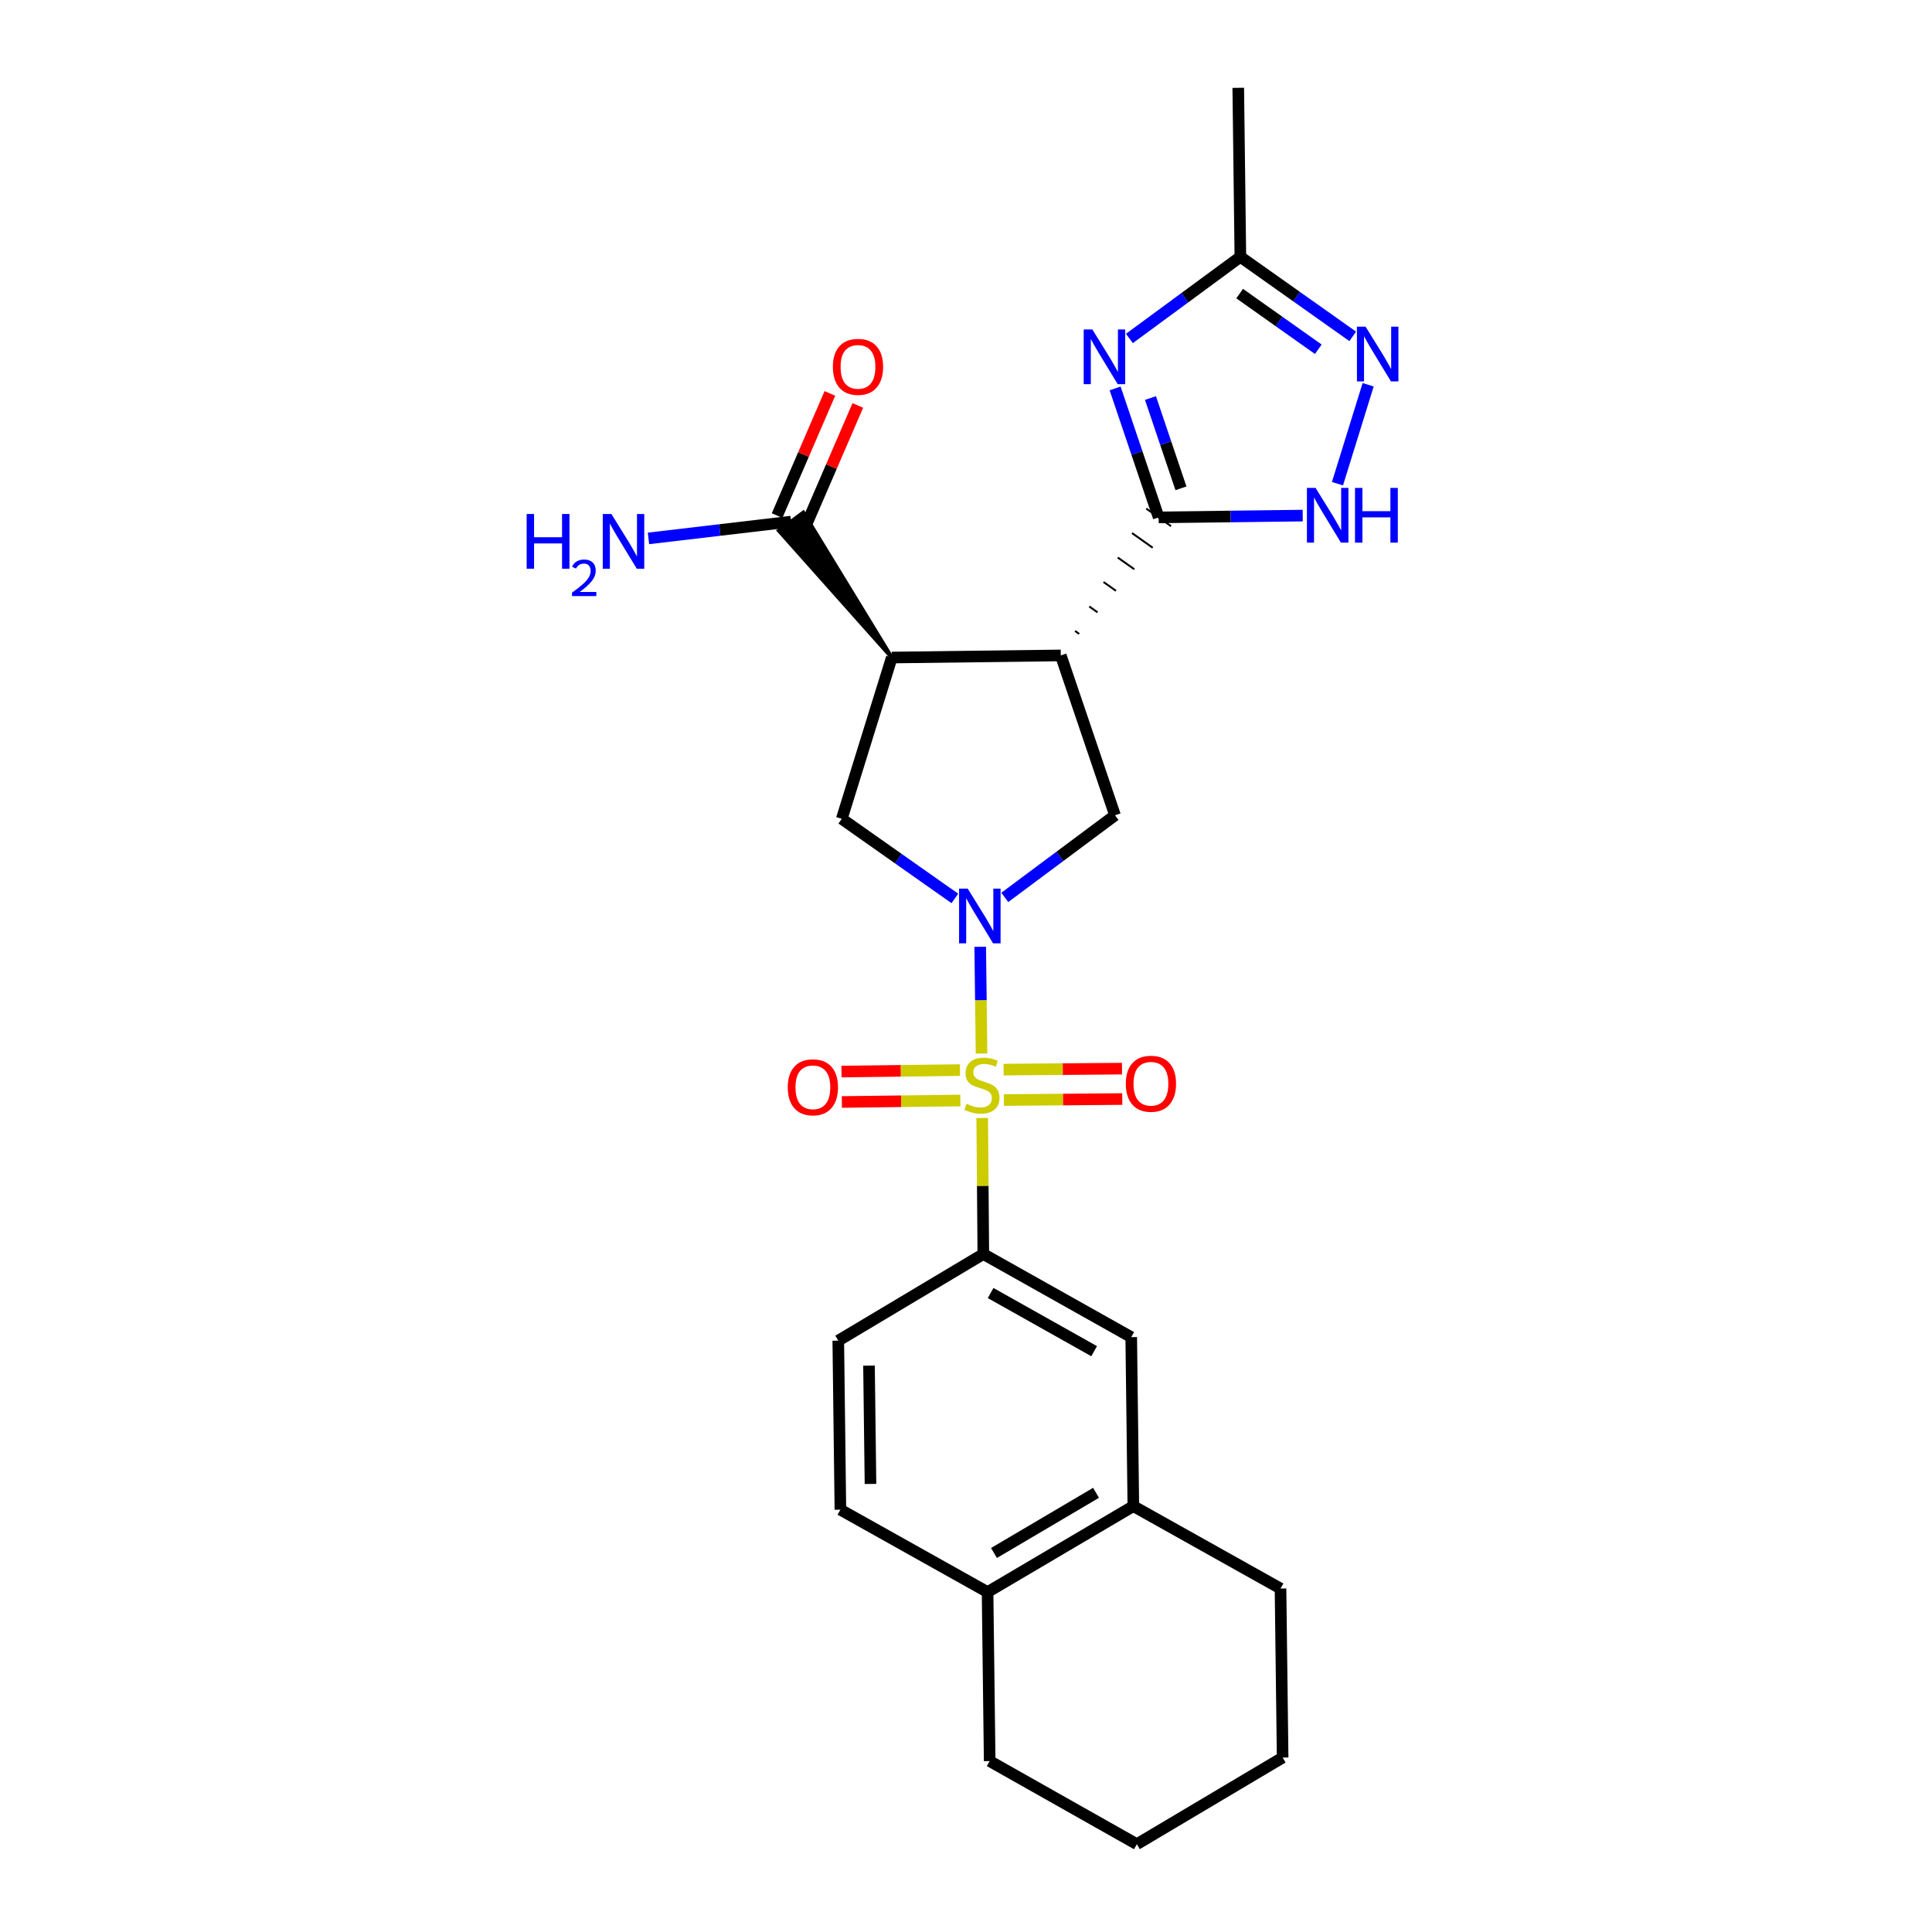 <?xml version='1.0' encoding='iso-8859-1'?>
<svg version='1.1' baseProfile='full'
              xmlns='http://www.w3.org/2000/svg'
                      xmlns:rdkit='http://www.rdkit.org/xml'
                      xmlns:xlink='http://www.w3.org/1999/xlink'
                  xml:space='preserve'
width='1000px' height='1000px' viewBox='0 0 1000 1000'>
<!-- END OF HEADER -->
<rect style='opacity:1.0;fill:#FFFFFF;stroke:none' width='1000' height='1000' x='0' y='0'> </rect>
<path class='bond-0' d='M 508.046,545.3 L 507.701,517.68' style='fill:none;fill-rule:evenodd;stroke:#CCCC00;stroke-width:6px;stroke-linecap:butt;stroke-linejoin:miter;stroke-opacity:1' />
<path class='bond-0' d='M 507.701,517.68 L 507.356,490.06' style='fill:none;fill-rule:evenodd;stroke:#0000FF;stroke-width:6px;stroke-linecap:butt;stroke-linejoin:miter;stroke-opacity:1' />
<path class='bond-9' d='M 508.39,578.675 L 508.679,613.881' style='fill:none;fill-rule:evenodd;stroke:#CCCC00;stroke-width:6px;stroke-linecap:butt;stroke-linejoin:miter;stroke-opacity:1' />
<path class='bond-9' d='M 508.679,613.881 L 508.967,649.087' style='fill:none;fill-rule:evenodd;stroke:#000000;stroke-width:6px;stroke-linecap:butt;stroke-linejoin:miter;stroke-opacity:1' />
<path class='bond-12' d='M 519.584,569.383 L 550.233,569.123' style='fill:none;fill-rule:evenodd;stroke:#CCCC00;stroke-width:6px;stroke-linecap:butt;stroke-linejoin:miter;stroke-opacity:1' />
<path class='bond-12' d='M 550.233,569.123 L 580.882,568.862' style='fill:none;fill-rule:evenodd;stroke:#FF0000;stroke-width:6px;stroke-linecap:butt;stroke-linejoin:miter;stroke-opacity:1' />
<path class='bond-12' d='M 519.45,553.641 L 550.099,553.38' style='fill:none;fill-rule:evenodd;stroke:#CCCC00;stroke-width:6px;stroke-linecap:butt;stroke-linejoin:miter;stroke-opacity:1' />
<path class='bond-12' d='M 550.099,553.38 L 580.748,553.12' style='fill:none;fill-rule:evenodd;stroke:#FF0000;stroke-width:6px;stroke-linecap:butt;stroke-linejoin:miter;stroke-opacity:1' />
<path class='bond-13' d='M 496.884,553.878 L 466.218,554.261' style='fill:none;fill-rule:evenodd;stroke:#CCCC00;stroke-width:6px;stroke-linecap:butt;stroke-linejoin:miter;stroke-opacity:1' />
<path class='bond-13' d='M 466.218,554.261 L 435.553,554.644' style='fill:none;fill-rule:evenodd;stroke:#FF0000;stroke-width:6px;stroke-linecap:butt;stroke-linejoin:miter;stroke-opacity:1' />
<path class='bond-13' d='M 497.081,569.619 L 466.415,570.003' style='fill:none;fill-rule:evenodd;stroke:#CCCC00;stroke-width:6px;stroke-linecap:butt;stroke-linejoin:miter;stroke-opacity:1' />
<path class='bond-13' d='M 466.415,570.003 L 435.749,570.386' style='fill:none;fill-rule:evenodd;stroke:#FF0000;stroke-width:6px;stroke-linecap:butt;stroke-linejoin:miter;stroke-opacity:1' />
<path class='bond-5' d='M 520.078,464.495 L 548.606,443.244' style='fill:none;fill-rule:evenodd;stroke:#0000FF;stroke-width:6px;stroke-linecap:butt;stroke-linejoin:miter;stroke-opacity:1' />
<path class='bond-5' d='M 548.606,443.244 L 577.135,421.993' style='fill:none;fill-rule:evenodd;stroke:#000000;stroke-width:6px;stroke-linecap:butt;stroke-linejoin:miter;stroke-opacity:1' />
<path class='bond-6' d='M 494.232,465.022 L 464.967,444.422' style='fill:none;fill-rule:evenodd;stroke:#0000FF;stroke-width:6px;stroke-linecap:butt;stroke-linejoin:miter;stroke-opacity:1' />
<path class='bond-6' d='M 464.967,444.422 L 435.701,423.821' style='fill:none;fill-rule:evenodd;stroke:#000000;stroke-width:6px;stroke-linecap:butt;stroke-linejoin:miter;stroke-opacity:1' />
<path class='bond-1' d='M 549.06,339.246 L 577.135,421.993' style='fill:none;fill-rule:evenodd;stroke:#000000;stroke-width:6px;stroke-linecap:butt;stroke-linejoin:miter;stroke-opacity:1' />
<path class='bond-2' d='M 558.574,328.097 L 556.434,326.579' style='fill:none;fill-rule:evenodd;stroke:#000000;stroke-width:1.0px;stroke-linecap:butt;stroke-linejoin:miter;stroke-opacity:1' />
<path class='bond-2' d='M 568.089,316.948 L 563.808,313.913' style='fill:none;fill-rule:evenodd;stroke:#000000;stroke-width:1.0px;stroke-linecap:butt;stroke-linejoin:miter;stroke-opacity:1' />
<path class='bond-2' d='M 577.603,305.799 L 571.182,301.246' style='fill:none;fill-rule:evenodd;stroke:#000000;stroke-width:1.0px;stroke-linecap:butt;stroke-linejoin:miter;stroke-opacity:1' />
<path class='bond-2' d='M 587.118,294.65 L 578.557,288.579' style='fill:none;fill-rule:evenodd;stroke:#000000;stroke-width:1.0px;stroke-linecap:butt;stroke-linejoin:miter;stroke-opacity:1' />
<path class='bond-2' d='M 596.632,283.501 L 585.931,275.912' style='fill:none;fill-rule:evenodd;stroke:#000000;stroke-width:1.0px;stroke-linecap:butt;stroke-linejoin:miter;stroke-opacity:1' />
<path class='bond-2' d='M 606.147,272.352 L 593.305,263.245' style='fill:none;fill-rule:evenodd;stroke:#000000;stroke-width:1.0px;stroke-linecap:butt;stroke-linejoin:miter;stroke-opacity:1' />
<path class='bond-26' d='M 549.06,339.246 L 461.589,340.339' style='fill:none;fill-rule:evenodd;stroke:#000000;stroke-width:6px;stroke-linecap:butt;stroke-linejoin:miter;stroke-opacity:1' />
<path class='bond-4' d='M 599.726,267.799 L 588.454,234.422' style='fill:none;fill-rule:evenodd;stroke:#000000;stroke-width:6px;stroke-linecap:butt;stroke-linejoin:miter;stroke-opacity:1' />
<path class='bond-4' d='M 588.454,234.422 L 577.182,201.046' style='fill:none;fill-rule:evenodd;stroke:#0000FF;stroke-width:6px;stroke-linecap:butt;stroke-linejoin:miter;stroke-opacity:1' />
<path class='bond-4' d='M 611.26,252.749 L 603.37,229.385' style='fill:none;fill-rule:evenodd;stroke:#000000;stroke-width:6px;stroke-linecap:butt;stroke-linejoin:miter;stroke-opacity:1' />
<path class='bond-4' d='M 603.37,229.385 L 595.479,206.022' style='fill:none;fill-rule:evenodd;stroke:#0000FF;stroke-width:6px;stroke-linecap:butt;stroke-linejoin:miter;stroke-opacity:1' />
<path class='bond-7' d='M 599.726,267.799 L 637.002,267.333' style='fill:none;fill-rule:evenodd;stroke:#000000;stroke-width:6px;stroke-linecap:butt;stroke-linejoin:miter;stroke-opacity:1' />
<path class='bond-7' d='M 637.002,267.333 L 674.278,266.867' style='fill:none;fill-rule:evenodd;stroke:#0000FF;stroke-width:6px;stroke-linecap:butt;stroke-linejoin:miter;stroke-opacity:1' />
<path class='bond-3' d='M 461.589,340.339 L 435.701,423.821' style='fill:none;fill-rule:evenodd;stroke:#000000;stroke-width:6px;stroke-linecap:butt;stroke-linejoin:miter;stroke-opacity:1' />
<path class='bond-11' d='M 461.589,340.339 L 415.778,265.299 L 403.129,274.672 Z' style='fill:#000000;fill-rule:evenodd;fill-opacity:1;stroke:#000000;stroke-width:2px;stroke-linecap:butt;stroke-linejoin:miter;stroke-opacity:1;' />
<path class='bond-10' d='M 584.583,175.187 L 613.298,154.064' style='fill:none;fill-rule:evenodd;stroke:#0000FF;stroke-width:6px;stroke-linecap:butt;stroke-linejoin:miter;stroke-opacity:1' />
<path class='bond-10' d='M 613.298,154.064 L 642.013,132.942' style='fill:none;fill-rule:evenodd;stroke:#000000;stroke-width:6px;stroke-linecap:butt;stroke-linejoin:miter;stroke-opacity:1' />
<path class='bond-8' d='M 692.273,250.361 L 708.149,199.158' style='fill:none;fill-rule:evenodd;stroke:#0000FF;stroke-width:6px;stroke-linecap:butt;stroke-linejoin:miter;stroke-opacity:1' />
<path class='bond-29' d='M 700.168,174.1 L 671.091,153.521' style='fill:none;fill-rule:evenodd;stroke:#0000FF;stroke-width:6px;stroke-linecap:butt;stroke-linejoin:miter;stroke-opacity:1' />
<path class='bond-29' d='M 671.091,153.521 L 642.013,132.942' style='fill:none;fill-rule:evenodd;stroke:#000000;stroke-width:6px;stroke-linecap:butt;stroke-linejoin:miter;stroke-opacity:1' />
<path class='bond-29' d='M 682.35,180.776 L 661.996,166.371' style='fill:none;fill-rule:evenodd;stroke:#0000FF;stroke-width:6px;stroke-linecap:butt;stroke-linejoin:miter;stroke-opacity:1' />
<path class='bond-29' d='M 661.996,166.371 L 641.642,151.966' style='fill:none;fill-rule:evenodd;stroke:#000000;stroke-width:6px;stroke-linecap:butt;stroke-linejoin:miter;stroke-opacity:1' />
<path class='bond-14' d='M 508.967,649.087 L 585.522,692.1' style='fill:none;fill-rule:evenodd;stroke:#000000;stroke-width:6px;stroke-linecap:butt;stroke-linejoin:miter;stroke-opacity:1' />
<path class='bond-14' d='M 512.739,669.264 L 566.327,699.373' style='fill:none;fill-rule:evenodd;stroke:#000000;stroke-width:6px;stroke-linecap:butt;stroke-linejoin:miter;stroke-opacity:1' />
<path class='bond-17' d='M 508.967,649.087 L 433.89,693.919' style='fill:none;fill-rule:evenodd;stroke:#000000;stroke-width:6px;stroke-linecap:butt;stroke-linejoin:miter;stroke-opacity:1' />
<path class='bond-21' d='M 642.013,132.942 L 640.92,45.455' style='fill:none;fill-rule:evenodd;stroke:#000000;stroke-width:6px;stroke-linecap:butt;stroke-linejoin:miter;stroke-opacity:1' />
<path class='bond-18' d='M 416.68,273.107 L 430.341,241.487' style='fill:none;fill-rule:evenodd;stroke:#000000;stroke-width:6px;stroke-linecap:butt;stroke-linejoin:miter;stroke-opacity:1' />
<path class='bond-18' d='M 430.341,241.487 L 444.003,209.866' style='fill:none;fill-rule:evenodd;stroke:#FF0000;stroke-width:6px;stroke-linecap:butt;stroke-linejoin:miter;stroke-opacity:1' />
<path class='bond-18' d='M 402.228,266.863 L 415.889,235.243' style='fill:none;fill-rule:evenodd;stroke:#000000;stroke-width:6px;stroke-linecap:butt;stroke-linejoin:miter;stroke-opacity:1' />
<path class='bond-18' d='M 415.889,235.243 L 429.551,203.623' style='fill:none;fill-rule:evenodd;stroke:#FF0000;stroke-width:6px;stroke-linecap:butt;stroke-linejoin:miter;stroke-opacity:1' />
<path class='bond-20' d='M 409.454,269.985 L 372.552,274.332' style='fill:none;fill-rule:evenodd;stroke:#000000;stroke-width:6px;stroke-linecap:butt;stroke-linejoin:miter;stroke-opacity:1' />
<path class='bond-20' d='M 372.552,274.332 L 335.65,278.679' style='fill:none;fill-rule:evenodd;stroke:#0000FF;stroke-width:6px;stroke-linecap:butt;stroke-linejoin:miter;stroke-opacity:1' />
<path class='bond-15' d='M 585.522,692.1 L 586.615,779.57' style='fill:none;fill-rule:evenodd;stroke:#000000;stroke-width:6px;stroke-linecap:butt;stroke-linejoin:miter;stroke-opacity:1' />
<path class='bond-22' d='M 586.615,779.57 L 662.794,822.225' style='fill:none;fill-rule:evenodd;stroke:#000000;stroke-width:6px;stroke-linecap:butt;stroke-linejoin:miter;stroke-opacity:1' />
<path class='bond-27' d='M 586.615,779.57 L 511.163,824.062' style='fill:none;fill-rule:evenodd;stroke:#000000;stroke-width:6px;stroke-linecap:butt;stroke-linejoin:miter;stroke-opacity:1' />
<path class='bond-27' d='M 567.301,772.683 L 514.484,803.827' style='fill:none;fill-rule:evenodd;stroke:#000000;stroke-width:6px;stroke-linecap:butt;stroke-linejoin:miter;stroke-opacity:1' />
<path class='bond-16' d='M 511.163,824.062 L 434.984,781.407' style='fill:none;fill-rule:evenodd;stroke:#000000;stroke-width:6px;stroke-linecap:butt;stroke-linejoin:miter;stroke-opacity:1' />
<path class='bond-23' d='M 511.163,824.062 L 512.256,911.532' style='fill:none;fill-rule:evenodd;stroke:#000000;stroke-width:6px;stroke-linecap:butt;stroke-linejoin:miter;stroke-opacity:1' />
<path class='bond-19' d='M 433.89,693.919 L 434.984,781.407' style='fill:none;fill-rule:evenodd;stroke:#000000;stroke-width:6px;stroke-linecap:butt;stroke-linejoin:miter;stroke-opacity:1' />
<path class='bond-19' d='M 449.796,706.846 L 450.562,768.087' style='fill:none;fill-rule:evenodd;stroke:#000000;stroke-width:6px;stroke-linecap:butt;stroke-linejoin:miter;stroke-opacity:1' />
<path class='bond-24' d='M 662.794,822.225 L 663.888,909.713' style='fill:none;fill-rule:evenodd;stroke:#000000;stroke-width:6px;stroke-linecap:butt;stroke-linejoin:miter;stroke-opacity:1' />
<path class='bond-25' d='M 512.256,911.532 L 588.435,954.545' style='fill:none;fill-rule:evenodd;stroke:#000000;stroke-width:6px;stroke-linecap:butt;stroke-linejoin:miter;stroke-opacity:1' />
<path class='bond-28' d='M 663.888,909.713 L 588.435,954.545' style='fill:none;fill-rule:evenodd;stroke:#000000;stroke-width:6px;stroke-linecap:butt;stroke-linejoin:miter;stroke-opacity:1' />
<path  class='atom-0' d='M 500.25 571.328
Q 500.57 571.448, 501.89 572.008
Q 503.21 572.568, 504.65 572.928
Q 506.13 573.248, 507.57 573.248
Q 510.25 573.248, 511.81 571.968
Q 513.37 570.648, 513.37 568.368
Q 513.37 566.808, 512.57 565.848
Q 511.81 564.888, 510.61 564.368
Q 509.41 563.848, 507.41 563.248
Q 504.89 562.488, 503.37 561.768
Q 501.89 561.048, 500.81 559.528
Q 499.77 558.008, 499.77 555.448
Q 499.77 551.888, 502.17 549.688
Q 504.61 547.488, 509.41 547.488
Q 512.69 547.488, 516.41 549.048
L 515.49 552.128
Q 512.09 550.728, 509.53 550.728
Q 506.77 550.728, 505.25 551.888
Q 503.73 553.008, 503.77 554.968
Q 503.77 556.488, 504.53 557.408
Q 505.33 558.328, 506.45 558.848
Q 507.61 559.368, 509.53 559.968
Q 512.09 560.768, 513.61 561.568
Q 515.13 562.368, 516.21 564.008
Q 517.33 565.608, 517.33 568.368
Q 517.33 572.288, 514.69 574.408
Q 512.09 576.488, 507.73 576.488
Q 505.21 576.488, 503.29 575.928
Q 501.41 575.408, 499.17 574.488
L 500.25 571.328
' fill='#CCCC00'/>
<path  class='atom-1' d='M 500.897 459.96
L 510.177 474.96
Q 511.097 476.44, 512.577 479.12
Q 514.057 481.8, 514.137 481.96
L 514.137 459.96
L 517.897 459.96
L 517.897 488.28
L 514.017 488.28
L 504.057 471.88
Q 502.897 469.96, 501.657 467.76
Q 500.457 465.56, 500.097 464.88
L 500.097 488.28
L 496.417 488.28
L 496.417 459.96
L 500.897 459.96
' fill='#0000FF'/>
<path  class='atom-5' d='M 565.4 170.533
L 574.68 185.533
Q 575.6 187.013, 577.08 189.693
Q 578.56 192.373, 578.64 192.533
L 578.64 170.533
L 582.4 170.533
L 582.4 198.853
L 578.52 198.853
L 568.56 182.453
Q 567.4 180.533, 566.16 178.333
Q 564.96 176.133, 564.6 175.453
L 564.6 198.853
L 560.92 198.853
L 560.92 170.533
L 565.4 170.533
' fill='#0000FF'/>
<path  class='atom-8' d='M 680.945 252.546
L 690.225 267.546
Q 691.145 269.026, 692.625 271.706
Q 694.105 274.386, 694.185 274.546
L 694.185 252.546
L 697.945 252.546
L 697.945 280.866
L 694.065 280.866
L 684.105 264.466
Q 682.945 262.546, 681.705 260.346
Q 680.505 258.146, 680.145 257.466
L 680.145 280.866
L 676.465 280.866
L 676.465 252.546
L 680.945 252.546
' fill='#0000FF'/>
<path  class='atom-8' d='M 701.345 252.546
L 705.185 252.546
L 705.185 264.586
L 719.665 264.586
L 719.665 252.546
L 723.505 252.546
L 723.505 280.866
L 719.665 280.866
L 719.665 267.786
L 705.185 267.786
L 705.185 280.866
L 701.345 280.866
L 701.345 252.546
' fill='#0000FF'/>
<path  class='atom-9' d='M 706.825 169.081
L 716.105 184.081
Q 717.025 185.561, 718.505 188.241
Q 719.985 190.921, 720.065 191.081
L 720.065 169.081
L 723.825 169.081
L 723.825 197.401
L 719.945 197.401
L 709.985 181.001
Q 708.825 179.081, 707.585 176.881
Q 706.385 174.681, 706.025 174.001
L 706.025 197.401
L 702.345 197.401
L 702.345 169.081
L 706.825 169.081
' fill='#0000FF'/>
<path  class='atom-13' d='M 582.72 560.944
Q 582.72 554.144, 586.08 550.344
Q 589.44 546.544, 595.72 546.544
Q 602 546.544, 605.36 550.344
Q 608.72 554.144, 608.72 560.944
Q 608.72 567.824, 605.32 571.744
Q 601.92 575.624, 595.72 575.624
Q 589.48 575.624, 586.08 571.744
Q 582.72 567.864, 582.72 560.944
M 595.72 572.424
Q 600.04 572.424, 602.36 569.544
Q 604.72 566.624, 604.72 560.944
Q 604.72 555.384, 602.36 552.584
Q 600.04 549.744, 595.72 549.744
Q 591.4 549.744, 589.04 552.544
Q 586.72 555.344, 586.72 560.944
Q 586.72 566.664, 589.04 569.544
Q 591.4 572.424, 595.72 572.424
' fill='#FF0000'/>
<path  class='atom-14' d='M 407.745 562.781
Q 407.745 555.981, 411.105 552.181
Q 414.465 548.381, 420.745 548.381
Q 427.025 548.381, 430.385 552.181
Q 433.745 555.981, 433.745 562.781
Q 433.745 569.661, 430.345 573.581
Q 426.945 577.461, 420.745 577.461
Q 414.505 577.461, 411.105 573.581
Q 407.745 569.701, 407.745 562.781
M 420.745 574.261
Q 425.065 574.261, 427.385 571.381
Q 429.745 568.461, 429.745 562.781
Q 429.745 557.221, 427.385 554.421
Q 425.065 551.581, 420.745 551.581
Q 416.425 551.581, 414.065 554.381
Q 411.745 557.181, 411.745 562.781
Q 411.745 568.501, 414.065 571.381
Q 416.425 574.261, 420.745 574.261
' fill='#FF0000'/>
<path  class='atom-19' d='M 431.097 189.881
Q 431.097 183.081, 434.457 179.281
Q 437.817 175.481, 444.097 175.481
Q 450.377 175.481, 453.737 179.281
Q 457.097 183.081, 457.097 189.881
Q 457.097 196.761, 453.697 200.681
Q 450.297 204.561, 444.097 204.561
Q 437.857 204.561, 434.457 200.681
Q 431.097 196.801, 431.097 189.881
M 444.097 201.361
Q 448.417 201.361, 450.737 198.481
Q 453.097 195.561, 453.097 189.881
Q 453.097 184.321, 450.737 181.521
Q 448.417 178.681, 444.097 178.681
Q 439.777 178.681, 437.417 181.481
Q 435.097 184.281, 435.097 189.881
Q 435.097 195.601, 437.417 198.481
Q 439.777 201.361, 444.097 201.361
' fill='#FF0000'/>
<path  class='atom-21' d='M 272.594 266.041
L 276.434 266.041
L 276.434 278.081
L 290.914 278.081
L 290.914 266.041
L 294.754 266.041
L 294.754 294.361
L 290.914 294.361
L 290.914 281.281
L 276.434 281.281
L 276.434 294.361
L 272.594 294.361
L 272.594 266.041
' fill='#0000FF'/>
<path  class='atom-21' d='M 296.127 293.367
Q 296.813 291.598, 298.45 290.622
Q 300.087 289.618, 302.357 289.618
Q 305.182 289.618, 306.766 291.15
Q 308.35 292.681, 308.35 295.4
Q 308.35 298.172, 306.291 300.759
Q 304.258 303.346, 300.034 306.409
L 308.667 306.409
L 308.667 308.521
L 296.074 308.521
L 296.074 306.752
Q 299.559 304.27, 301.618 302.422
Q 303.704 300.574, 304.707 298.911
Q 305.71 297.248, 305.71 295.532
Q 305.71 293.737, 304.813 292.734
Q 303.915 291.73, 302.357 291.73
Q 300.853 291.73, 299.849 292.338
Q 298.846 292.945, 298.133 294.291
L 296.127 293.367
' fill='#0000FF'/>
<path  class='atom-21' d='M 316.467 266.041
L 325.747 281.041
Q 326.667 282.521, 328.147 285.201
Q 329.627 287.881, 329.707 288.041
L 329.707 266.041
L 333.467 266.041
L 333.467 294.361
L 329.587 294.361
L 319.627 277.961
Q 318.467 276.041, 317.227 273.841
Q 316.027 271.641, 315.667 270.961
L 315.667 294.361
L 311.987 294.361
L 311.987 266.041
L 316.467 266.041
' fill='#0000FF'/>
</svg>
